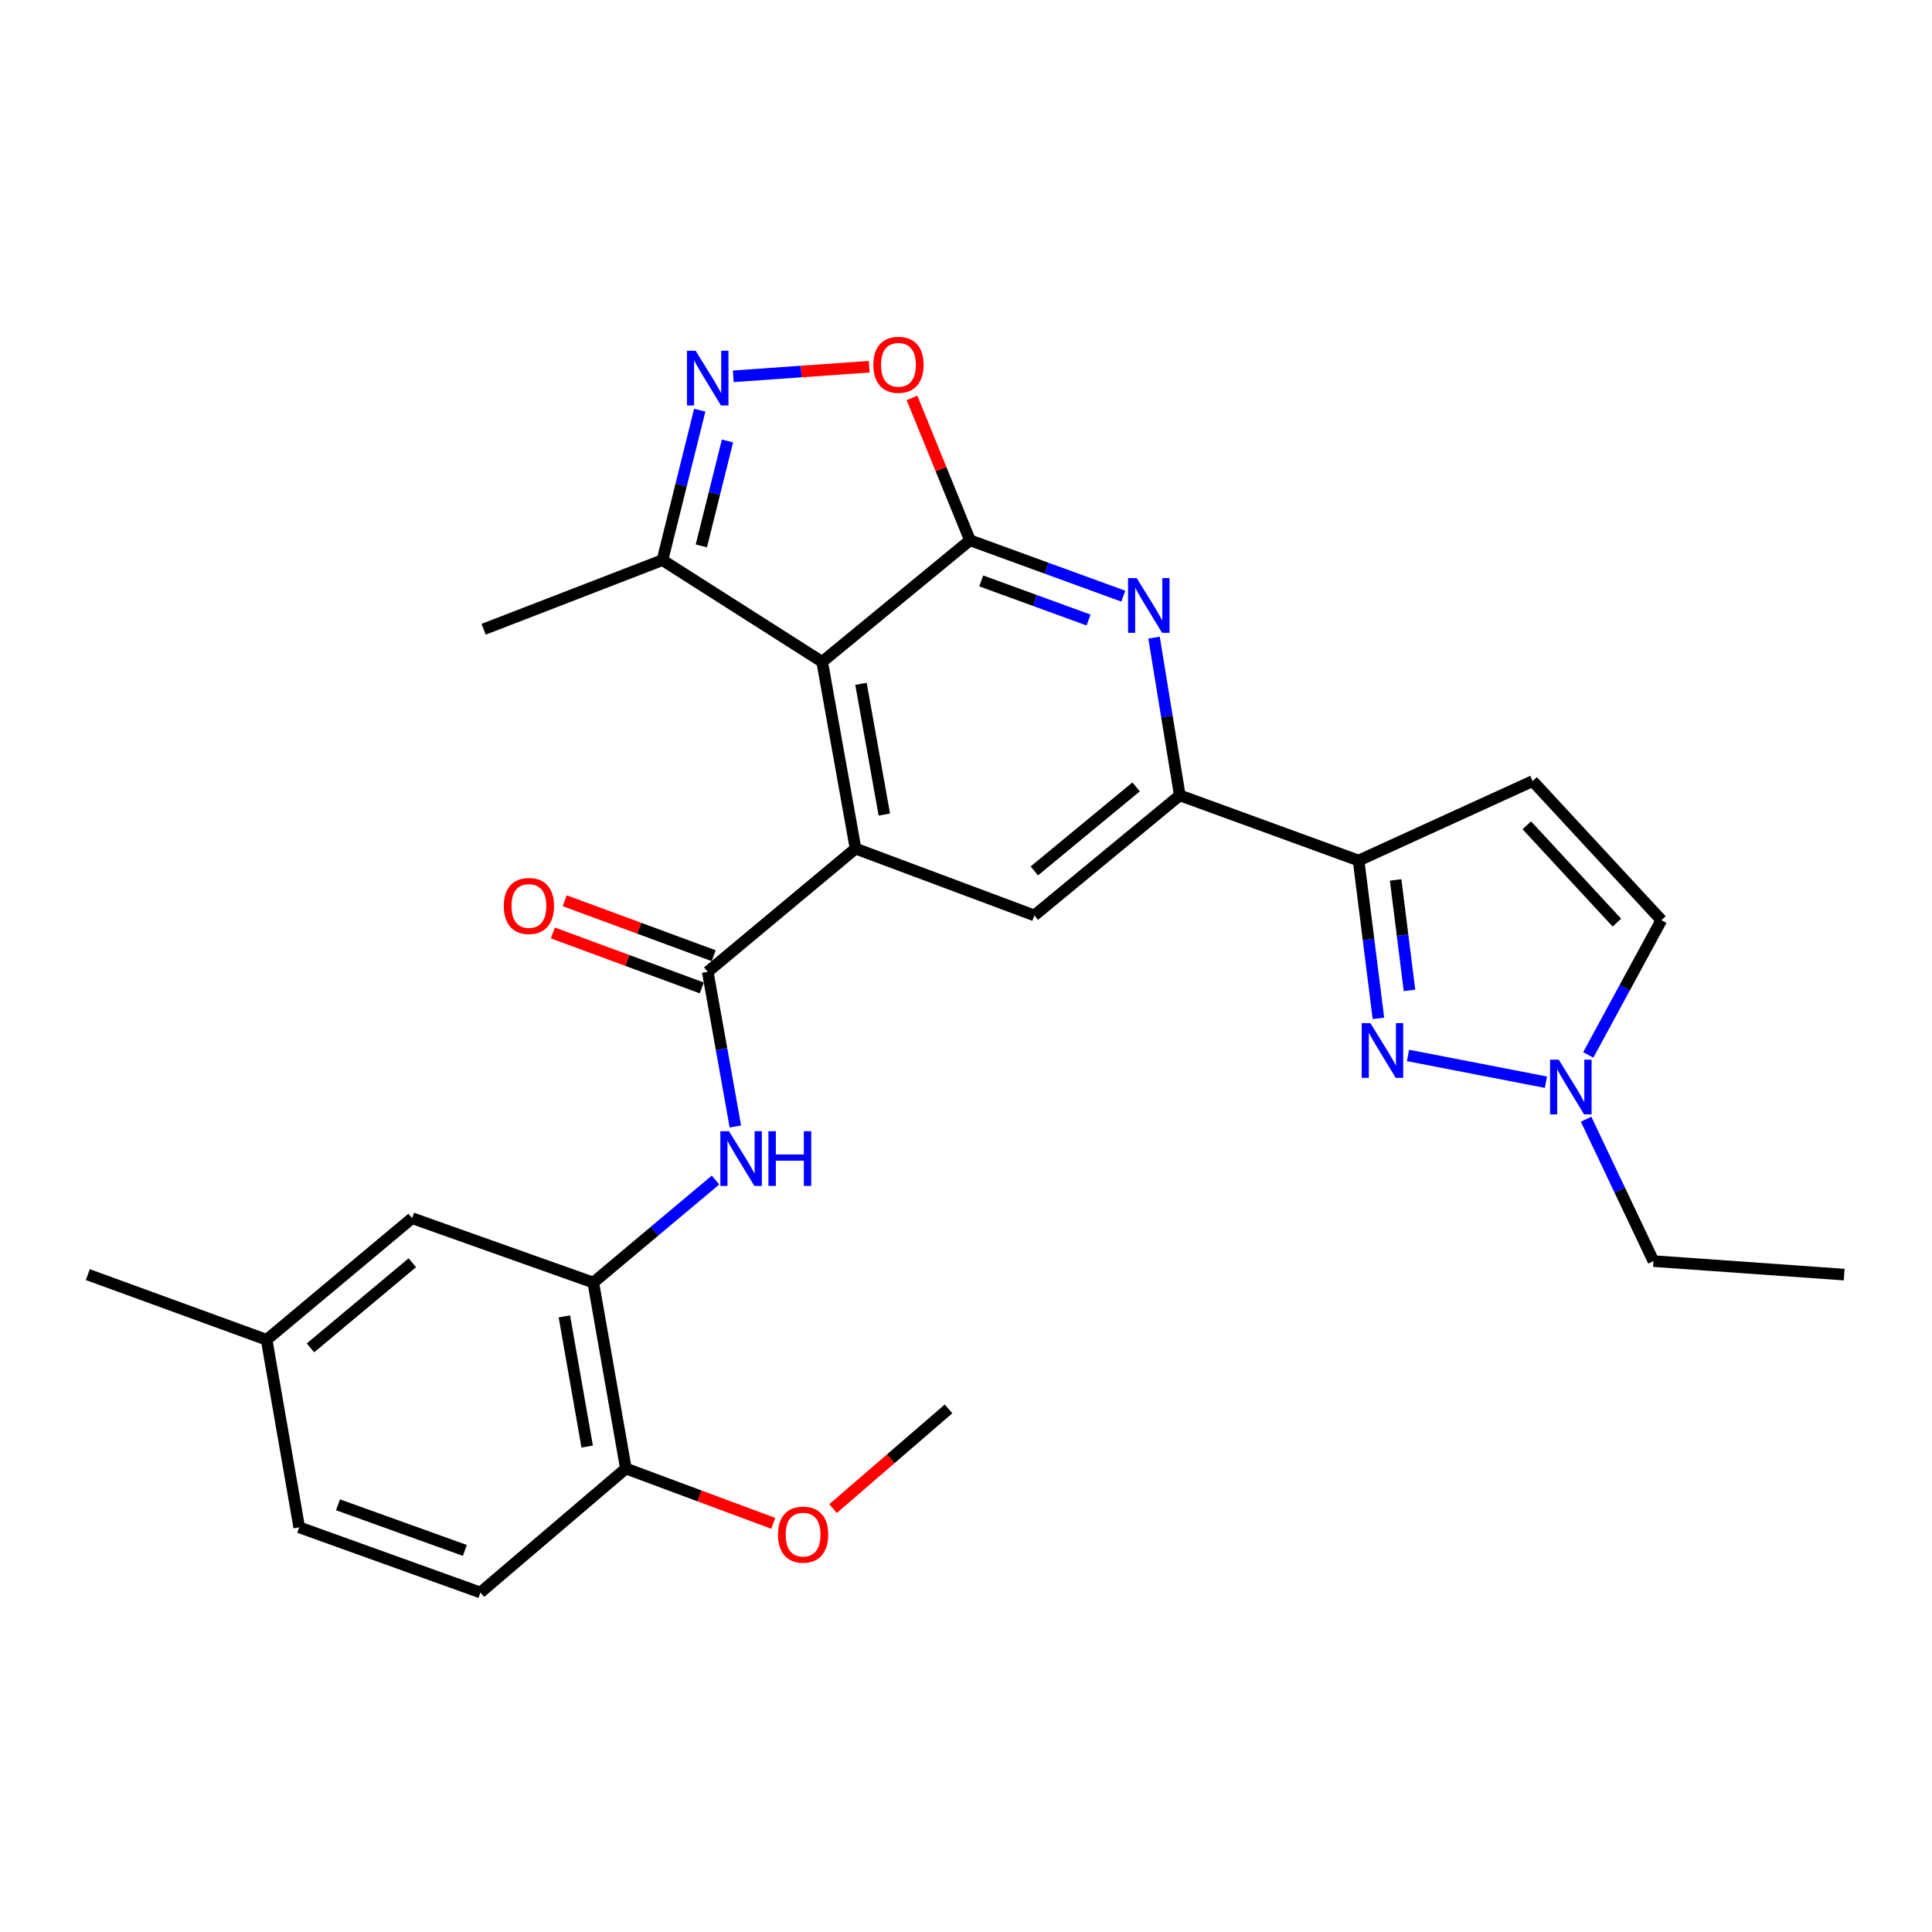 <?xml version='1.0' encoding='iso-8859-1'?>
<svg version='1.1' baseProfile='full'
              xmlns='http://www.w3.org/2000/svg'
                      xmlns:rdkit='http://www.rdkit.org/xml'
                      xmlns:xlink='http://www.w3.org/1999/xlink'
                  xml:space='preserve'
width='1000px' height='1000px' viewBox='0 0 1000 1000'>
<!-- END OF HEADER -->
<rect style='opacity:1.0;fill:#FFFFFF;stroke:none' width='1000' height='1000' x='0' y='0'> </rect>
<path class='bond-0' d='M 502.063,279.651 L 425.559,342.572' style='fill:none;fill-rule:evenodd;stroke:#000000;stroke-width:6px;stroke-linecap:butt;stroke-linejoin:miter;stroke-opacity:1' />
<path class='bond-5' d='M 502.063,279.651 L 541.74,294.111' style='fill:none;fill-rule:evenodd;stroke:#000000;stroke-width:6px;stroke-linecap:butt;stroke-linejoin:miter;stroke-opacity:1' />
<path class='bond-5' d='M 541.74,294.111 L 581.416,308.57' style='fill:none;fill-rule:evenodd;stroke:#0000FF;stroke-width:6px;stroke-linecap:butt;stroke-linejoin:miter;stroke-opacity:1' />
<path class='bond-5' d='M 507.882,300.684 L 535.655,310.805' style='fill:none;fill-rule:evenodd;stroke:#000000;stroke-width:6px;stroke-linecap:butt;stroke-linejoin:miter;stroke-opacity:1' />
<path class='bond-5' d='M 535.655,310.805 L 563.429,320.927' style='fill:none;fill-rule:evenodd;stroke:#0000FF;stroke-width:6px;stroke-linecap:butt;stroke-linejoin:miter;stroke-opacity:1' />
<path class='bond-8' d='M 502.063,279.651 L 487.059,242.804' style='fill:none;fill-rule:evenodd;stroke:#000000;stroke-width:6px;stroke-linecap:butt;stroke-linejoin:miter;stroke-opacity:1' />
<path class='bond-8' d='M 487.059,242.804 L 472.055,205.958' style='fill:none;fill-rule:evenodd;stroke:#FF0000;stroke-width:6px;stroke-linecap:butt;stroke-linejoin:miter;stroke-opacity:1' />
<path class='bond-1' d='M 425.559,342.572 L 442.824,439.234' style='fill:none;fill-rule:evenodd;stroke:#000000;stroke-width:6px;stroke-linecap:butt;stroke-linejoin:miter;stroke-opacity:1' />
<path class='bond-1' d='M 445.64,353.947 L 457.726,421.611' style='fill:none;fill-rule:evenodd;stroke:#000000;stroke-width:6px;stroke-linecap:butt;stroke-linejoin:miter;stroke-opacity:1' />
<path class='bond-13' d='M 425.559,342.572 L 342.875,289.917' style='fill:none;fill-rule:evenodd;stroke:#000000;stroke-width:6px;stroke-linecap:butt;stroke-linejoin:miter;stroke-opacity:1' />
<path class='bond-3' d='M 442.824,439.234 L 366.319,503.015' style='fill:none;fill-rule:evenodd;stroke:#000000;stroke-width:6px;stroke-linecap:butt;stroke-linejoin:miter;stroke-opacity:1' />
<path class='bond-29' d='M 442.824,439.234 L 535.38,473.815' style='fill:none;fill-rule:evenodd;stroke:#000000;stroke-width:6px;stroke-linecap:butt;stroke-linejoin:miter;stroke-opacity:1' />
<path class='bond-2' d='M 713.465,527.088 L 708.336,486.251' style='fill:none;fill-rule:evenodd;stroke:#0000FF;stroke-width:6px;stroke-linecap:butt;stroke-linejoin:miter;stroke-opacity:1' />
<path class='bond-2' d='M 708.336,486.251 L 703.206,445.414' style='fill:none;fill-rule:evenodd;stroke:#000000;stroke-width:6px;stroke-linecap:butt;stroke-linejoin:miter;stroke-opacity:1' />
<path class='bond-2' d='M 729.557,512.622 L 725.966,484.036' style='fill:none;fill-rule:evenodd;stroke:#0000FF;stroke-width:6px;stroke-linecap:butt;stroke-linejoin:miter;stroke-opacity:1' />
<path class='bond-2' d='M 725.966,484.036 L 722.375,455.45' style='fill:none;fill-rule:evenodd;stroke:#000000;stroke-width:6px;stroke-linecap:butt;stroke-linejoin:miter;stroke-opacity:1' />
<path class='bond-12' d='M 728.778,546.291 L 800.17,560.148' style='fill:none;fill-rule:evenodd;stroke:#0000FF;stroke-width:6px;stroke-linecap:butt;stroke-linejoin:miter;stroke-opacity:1' />
<path class='bond-9' d='M 366.319,503.015 L 373.472,543.038' style='fill:none;fill-rule:evenodd;stroke:#000000;stroke-width:6px;stroke-linecap:butt;stroke-linejoin:miter;stroke-opacity:1' />
<path class='bond-9' d='M 373.472,543.038 L 380.625,583.062' style='fill:none;fill-rule:evenodd;stroke:#0000FF;stroke-width:6px;stroke-linecap:butt;stroke-linejoin:miter;stroke-opacity:1' />
<path class='bond-16' d='M 369.396,494.68 L 330.851,480.452' style='fill:none;fill-rule:evenodd;stroke:#000000;stroke-width:6px;stroke-linecap:butt;stroke-linejoin:miter;stroke-opacity:1' />
<path class='bond-16' d='M 330.851,480.452 L 292.307,466.224' style='fill:none;fill-rule:evenodd;stroke:#FF0000;stroke-width:6px;stroke-linecap:butt;stroke-linejoin:miter;stroke-opacity:1' />
<path class='bond-16' d='M 363.243,511.349 L 324.698,497.121' style='fill:none;fill-rule:evenodd;stroke:#000000;stroke-width:6px;stroke-linecap:butt;stroke-linejoin:miter;stroke-opacity:1' />
<path class='bond-16' d='M 324.698,497.121 L 286.154,482.893' style='fill:none;fill-rule:evenodd;stroke:#FF0000;stroke-width:6px;stroke-linecap:butt;stroke-linejoin:miter;stroke-opacity:1' />
<path class='bond-4' d='M 703.206,445.414 L 610.65,411.683' style='fill:none;fill-rule:evenodd;stroke:#000000;stroke-width:6px;stroke-linecap:butt;stroke-linejoin:miter;stroke-opacity:1' />
<path class='bond-11' d='M 703.206,445.414 L 793.304,404.289' style='fill:none;fill-rule:evenodd;stroke:#000000;stroke-width:6px;stroke-linecap:butt;stroke-linejoin:miter;stroke-opacity:1' />
<path class='bond-7' d='M 597.334,330.032 L 603.992,370.858' style='fill:none;fill-rule:evenodd;stroke:#0000FF;stroke-width:6px;stroke-linecap:butt;stroke-linejoin:miter;stroke-opacity:1' />
<path class='bond-7' d='M 603.992,370.858 L 610.65,411.683' style='fill:none;fill-rule:evenodd;stroke:#000000;stroke-width:6px;stroke-linecap:butt;stroke-linejoin:miter;stroke-opacity:1' />
<path class='bond-6' d='M 379.534,194.78 L 414.718,192.297' style='fill:none;fill-rule:evenodd;stroke:#0000FF;stroke-width:6px;stroke-linecap:butt;stroke-linejoin:miter;stroke-opacity:1' />
<path class='bond-6' d='M 414.718,192.297 L 449.902,189.813' style='fill:none;fill-rule:evenodd;stroke:#FF0000;stroke-width:6px;stroke-linecap:butt;stroke-linejoin:miter;stroke-opacity:1' />
<path class='bond-28' d='M 362.191,212.3 L 352.533,251.109' style='fill:none;fill-rule:evenodd;stroke:#0000FF;stroke-width:6px;stroke-linecap:butt;stroke-linejoin:miter;stroke-opacity:1' />
<path class='bond-28' d='M 352.533,251.109 L 342.875,289.917' style='fill:none;fill-rule:evenodd;stroke:#000000;stroke-width:6px;stroke-linecap:butt;stroke-linejoin:miter;stroke-opacity:1' />
<path class='bond-28' d='M 376.537,228.234 L 369.776,255.4' style='fill:none;fill-rule:evenodd;stroke:#0000FF;stroke-width:6px;stroke-linecap:butt;stroke-linejoin:miter;stroke-opacity:1' />
<path class='bond-28' d='M 369.776,255.4 L 363.015,282.566' style='fill:none;fill-rule:evenodd;stroke:#000000;stroke-width:6px;stroke-linecap:butt;stroke-linejoin:miter;stroke-opacity:1' />
<path class='bond-10' d='M 610.65,411.683 L 535.38,473.815' style='fill:none;fill-rule:evenodd;stroke:#000000;stroke-width:6px;stroke-linecap:butt;stroke-linejoin:miter;stroke-opacity:1' />
<path class='bond-10' d='M 588.048,407.299 L 535.359,450.791' style='fill:none;fill-rule:evenodd;stroke:#000000;stroke-width:6px;stroke-linecap:butt;stroke-linejoin:miter;stroke-opacity:1' />
<path class='bond-14' d='M 370.358,610.78 L 338.724,637.316' style='fill:none;fill-rule:evenodd;stroke:#0000FF;stroke-width:6px;stroke-linecap:butt;stroke-linejoin:miter;stroke-opacity:1' />
<path class='bond-14' d='M 338.724,637.316 L 307.09,663.852' style='fill:none;fill-rule:evenodd;stroke:#000000;stroke-width:6px;stroke-linecap:butt;stroke-linejoin:miter;stroke-opacity:1' />
<path class='bond-15' d='M 793.304,404.289 L 859.937,476.273' style='fill:none;fill-rule:evenodd;stroke:#000000;stroke-width:6px;stroke-linecap:butt;stroke-linejoin:miter;stroke-opacity:1' />
<path class='bond-15' d='M 790.259,427.157 L 836.902,477.546' style='fill:none;fill-rule:evenodd;stroke:#000000;stroke-width:6px;stroke-linecap:butt;stroke-linejoin:miter;stroke-opacity:1' />
<path class='bond-23' d='M 820.961,579.302 L 838.39,616.024' style='fill:none;fill-rule:evenodd;stroke:#0000FF;stroke-width:6px;stroke-linecap:butt;stroke-linejoin:miter;stroke-opacity:1' />
<path class='bond-23' d='M 838.39,616.024 L 855.82,652.746' style='fill:none;fill-rule:evenodd;stroke:#000000;stroke-width:6px;stroke-linecap:butt;stroke-linejoin:miter;stroke-opacity:1' />
<path class='bond-30' d='M 822.075,546.032 L 841.006,511.152' style='fill:none;fill-rule:evenodd;stroke:#0000FF;stroke-width:6px;stroke-linecap:butt;stroke-linejoin:miter;stroke-opacity:1' />
<path class='bond-30' d='M 841.006,511.152 L 859.937,476.273' style='fill:none;fill-rule:evenodd;stroke:#000000;stroke-width:6px;stroke-linecap:butt;stroke-linejoin:miter;stroke-opacity:1' />
<path class='bond-24' d='M 342.875,289.917 L 250.319,325.712' style='fill:none;fill-rule:evenodd;stroke:#000000;stroke-width:6px;stroke-linecap:butt;stroke-linejoin:miter;stroke-opacity:1' />
<path class='bond-17' d='M 307.09,663.852 L 323.951,760.099' style='fill:none;fill-rule:evenodd;stroke:#000000;stroke-width:6px;stroke-linecap:butt;stroke-linejoin:miter;stroke-opacity:1' />
<path class='bond-17' d='M 292.117,681.355 L 303.919,748.728' style='fill:none;fill-rule:evenodd;stroke:#000000;stroke-width:6px;stroke-linecap:butt;stroke-linejoin:miter;stroke-opacity:1' />
<path class='bond-18' d='M 307.09,663.852 L 213.301,630.525' style='fill:none;fill-rule:evenodd;stroke:#000000;stroke-width:6px;stroke-linecap:butt;stroke-linejoin:miter;stroke-opacity:1' />
<path class='bond-19' d='M 323.951,760.099 L 248.67,824.274' style='fill:none;fill-rule:evenodd;stroke:#000000;stroke-width:6px;stroke-linecap:butt;stroke-linejoin:miter;stroke-opacity:1' />
<path class='bond-22' d='M 323.951,760.099 L 362.095,774.293' style='fill:none;fill-rule:evenodd;stroke:#000000;stroke-width:6px;stroke-linecap:butt;stroke-linejoin:miter;stroke-opacity:1' />
<path class='bond-22' d='M 362.095,774.293 L 400.24,788.487' style='fill:none;fill-rule:evenodd;stroke:#FF0000;stroke-width:6px;stroke-linecap:butt;stroke-linejoin:miter;stroke-opacity:1' />
<path class='bond-20' d='M 213.301,630.525 L 138.01,693.466' style='fill:none;fill-rule:evenodd;stroke:#000000;stroke-width:6px;stroke-linecap:butt;stroke-linejoin:miter;stroke-opacity:1' />
<path class='bond-20' d='M 213.404,653.599 L 160.7,697.658' style='fill:none;fill-rule:evenodd;stroke:#000000;stroke-width:6px;stroke-linecap:butt;stroke-linejoin:miter;stroke-opacity:1' />
<path class='bond-31' d='M 248.67,824.274 L 154.871,790.543' style='fill:none;fill-rule:evenodd;stroke:#000000;stroke-width:6px;stroke-linecap:butt;stroke-linejoin:miter;stroke-opacity:1' />
<path class='bond-31' d='M 240.613,802.494 L 174.954,778.882' style='fill:none;fill-rule:evenodd;stroke:#000000;stroke-width:6px;stroke-linecap:butt;stroke-linejoin:miter;stroke-opacity:1' />
<path class='bond-21' d='M 138.01,693.466 L 154.871,790.543' style='fill:none;fill-rule:evenodd;stroke:#000000;stroke-width:6px;stroke-linecap:butt;stroke-linejoin:miter;stroke-opacity:1' />
<path class='bond-25' d='M 138.01,693.466 L 45.455,659.735' style='fill:none;fill-rule:evenodd;stroke:#000000;stroke-width:6px;stroke-linecap:butt;stroke-linejoin:miter;stroke-opacity:1' />
<path class='bond-26' d='M 431.173,780.864 L 461.06,755.057' style='fill:none;fill-rule:evenodd;stroke:#FF0000;stroke-width:6px;stroke-linecap:butt;stroke-linejoin:miter;stroke-opacity:1' />
<path class='bond-26' d='M 461.06,755.057 L 490.948,729.251' style='fill:none;fill-rule:evenodd;stroke:#000000;stroke-width:6px;stroke-linecap:butt;stroke-linejoin:miter;stroke-opacity:1' />
<path class='bond-27' d='M 855.82,652.746 L 954.545,659.735' style='fill:none;fill-rule:evenodd;stroke:#000000;stroke-width:6px;stroke-linecap:butt;stroke-linejoin:miter;stroke-opacity:1' />
<path  class='atom-3' d='M 709.295 529.565
L 718.575 544.565
Q 719.495 546.045, 720.975 548.725
Q 722.455 551.405, 722.535 551.565
L 722.535 529.565
L 726.295 529.565
L 726.295 557.885
L 722.415 557.885
L 712.455 541.485
Q 711.295 539.565, 710.055 537.365
Q 708.855 535.165, 708.495 534.485
L 708.495 557.885
L 704.815 557.885
L 704.815 529.565
L 709.295 529.565
' fill='#0000FF'/>
<path  class='atom-6' d='M 588.359 299.222
L 597.639 314.222
Q 598.559 315.702, 600.039 318.382
Q 601.519 321.062, 601.599 321.222
L 601.599 299.222
L 605.359 299.222
L 605.359 327.542
L 601.479 327.542
L 591.519 311.142
Q 590.359 309.222, 589.119 307.022
Q 587.919 304.822, 587.559 304.142
L 587.559 327.542
L 583.879 327.542
L 583.879 299.222
L 588.359 299.222
' fill='#0000FF'/>
<path  class='atom-7' d='M 360.059 181.553
L 369.339 196.553
Q 370.259 198.033, 371.739 200.713
Q 373.219 203.393, 373.299 203.553
L 373.299 181.553
L 377.059 181.553
L 377.059 209.873
L 373.179 209.873
L 363.219 193.473
Q 362.059 191.553, 360.819 189.353
Q 359.619 187.153, 359.259 186.473
L 359.259 209.873
L 355.579 209.873
L 355.579 181.553
L 360.059 181.553
' fill='#0000FF'/>
<path  class='atom-9' d='M 452.045 188.824
Q 452.045 182.024, 455.405 178.224
Q 458.765 174.424, 465.045 174.424
Q 471.325 174.424, 474.685 178.224
Q 478.045 182.024, 478.045 188.824
Q 478.045 195.704, 474.645 199.624
Q 471.245 203.504, 465.045 203.504
Q 458.805 203.504, 455.405 199.624
Q 452.045 195.744, 452.045 188.824
M 465.045 200.304
Q 469.365 200.304, 471.685 197.424
Q 474.045 194.504, 474.045 188.824
Q 474.045 183.264, 471.685 180.464
Q 469.365 177.624, 465.045 177.624
Q 460.725 177.624, 458.365 180.424
Q 456.045 183.224, 456.045 188.824
Q 456.045 194.544, 458.365 197.424
Q 460.725 200.304, 465.045 200.304
' fill='#FF0000'/>
<path  class='atom-10' d='M 377.335 585.517
L 386.615 600.517
Q 387.535 601.997, 389.015 604.677
Q 390.495 607.357, 390.575 607.517
L 390.575 585.517
L 394.335 585.517
L 394.335 613.837
L 390.455 613.837
L 380.495 597.437
Q 379.335 595.517, 378.095 593.317
Q 376.895 591.117, 376.535 590.437
L 376.535 613.837
L 372.855 613.837
L 372.855 585.517
L 377.335 585.517
' fill='#0000FF'/>
<path  class='atom-10' d='M 397.735 585.517
L 401.575 585.517
L 401.575 597.557
L 416.055 597.557
L 416.055 585.517
L 419.895 585.517
L 419.895 613.837
L 416.055 613.837
L 416.055 600.757
L 401.575 600.757
L 401.575 613.837
L 397.735 613.837
L 397.735 585.517
' fill='#0000FF'/>
<path  class='atom-13' d='M 806.797 548.489
L 816.077 563.489
Q 816.997 564.969, 818.477 567.649
Q 819.957 570.329, 820.037 570.489
L 820.037 548.489
L 823.797 548.489
L 823.797 576.809
L 819.917 576.809
L 809.957 560.409
Q 808.797 558.489, 807.557 556.289
Q 806.357 554.089, 805.997 553.409
L 805.997 576.809
L 802.317 576.809
L 802.317 548.489
L 806.797 548.489
' fill='#0000FF'/>
<path  class='atom-17' d='M 260.764 468.929
Q 260.764 462.129, 264.124 458.329
Q 267.484 454.529, 273.764 454.529
Q 280.044 454.529, 283.404 458.329
Q 286.764 462.129, 286.764 468.929
Q 286.764 475.809, 283.364 479.729
Q 279.964 483.609, 273.764 483.609
Q 267.524 483.609, 264.124 479.729
Q 260.764 475.849, 260.764 468.929
M 273.764 480.409
Q 278.084 480.409, 280.404 477.529
Q 282.764 474.609, 282.764 468.929
Q 282.764 463.369, 280.404 460.569
Q 278.084 457.729, 273.764 457.729
Q 269.444 457.729, 267.084 460.529
Q 264.764 463.329, 264.764 468.929
Q 264.764 474.649, 267.084 477.529
Q 269.444 480.409, 273.764 480.409
' fill='#FF0000'/>
<path  class='atom-23' d='M 402.687 794.315
Q 402.687 787.515, 406.047 783.715
Q 409.407 779.915, 415.687 779.915
Q 421.967 779.915, 425.327 783.715
Q 428.687 787.515, 428.687 794.315
Q 428.687 801.195, 425.287 805.115
Q 421.887 808.995, 415.687 808.995
Q 409.447 808.995, 406.047 805.115
Q 402.687 801.235, 402.687 794.315
M 415.687 805.795
Q 420.007 805.795, 422.327 802.915
Q 424.687 799.995, 424.687 794.315
Q 424.687 788.755, 422.327 785.955
Q 420.007 783.115, 415.687 783.115
Q 411.367 783.115, 409.007 785.915
Q 406.687 788.715, 406.687 794.315
Q 406.687 800.035, 409.007 802.915
Q 411.367 805.795, 415.687 805.795
' fill='#FF0000'/>
</svg>
